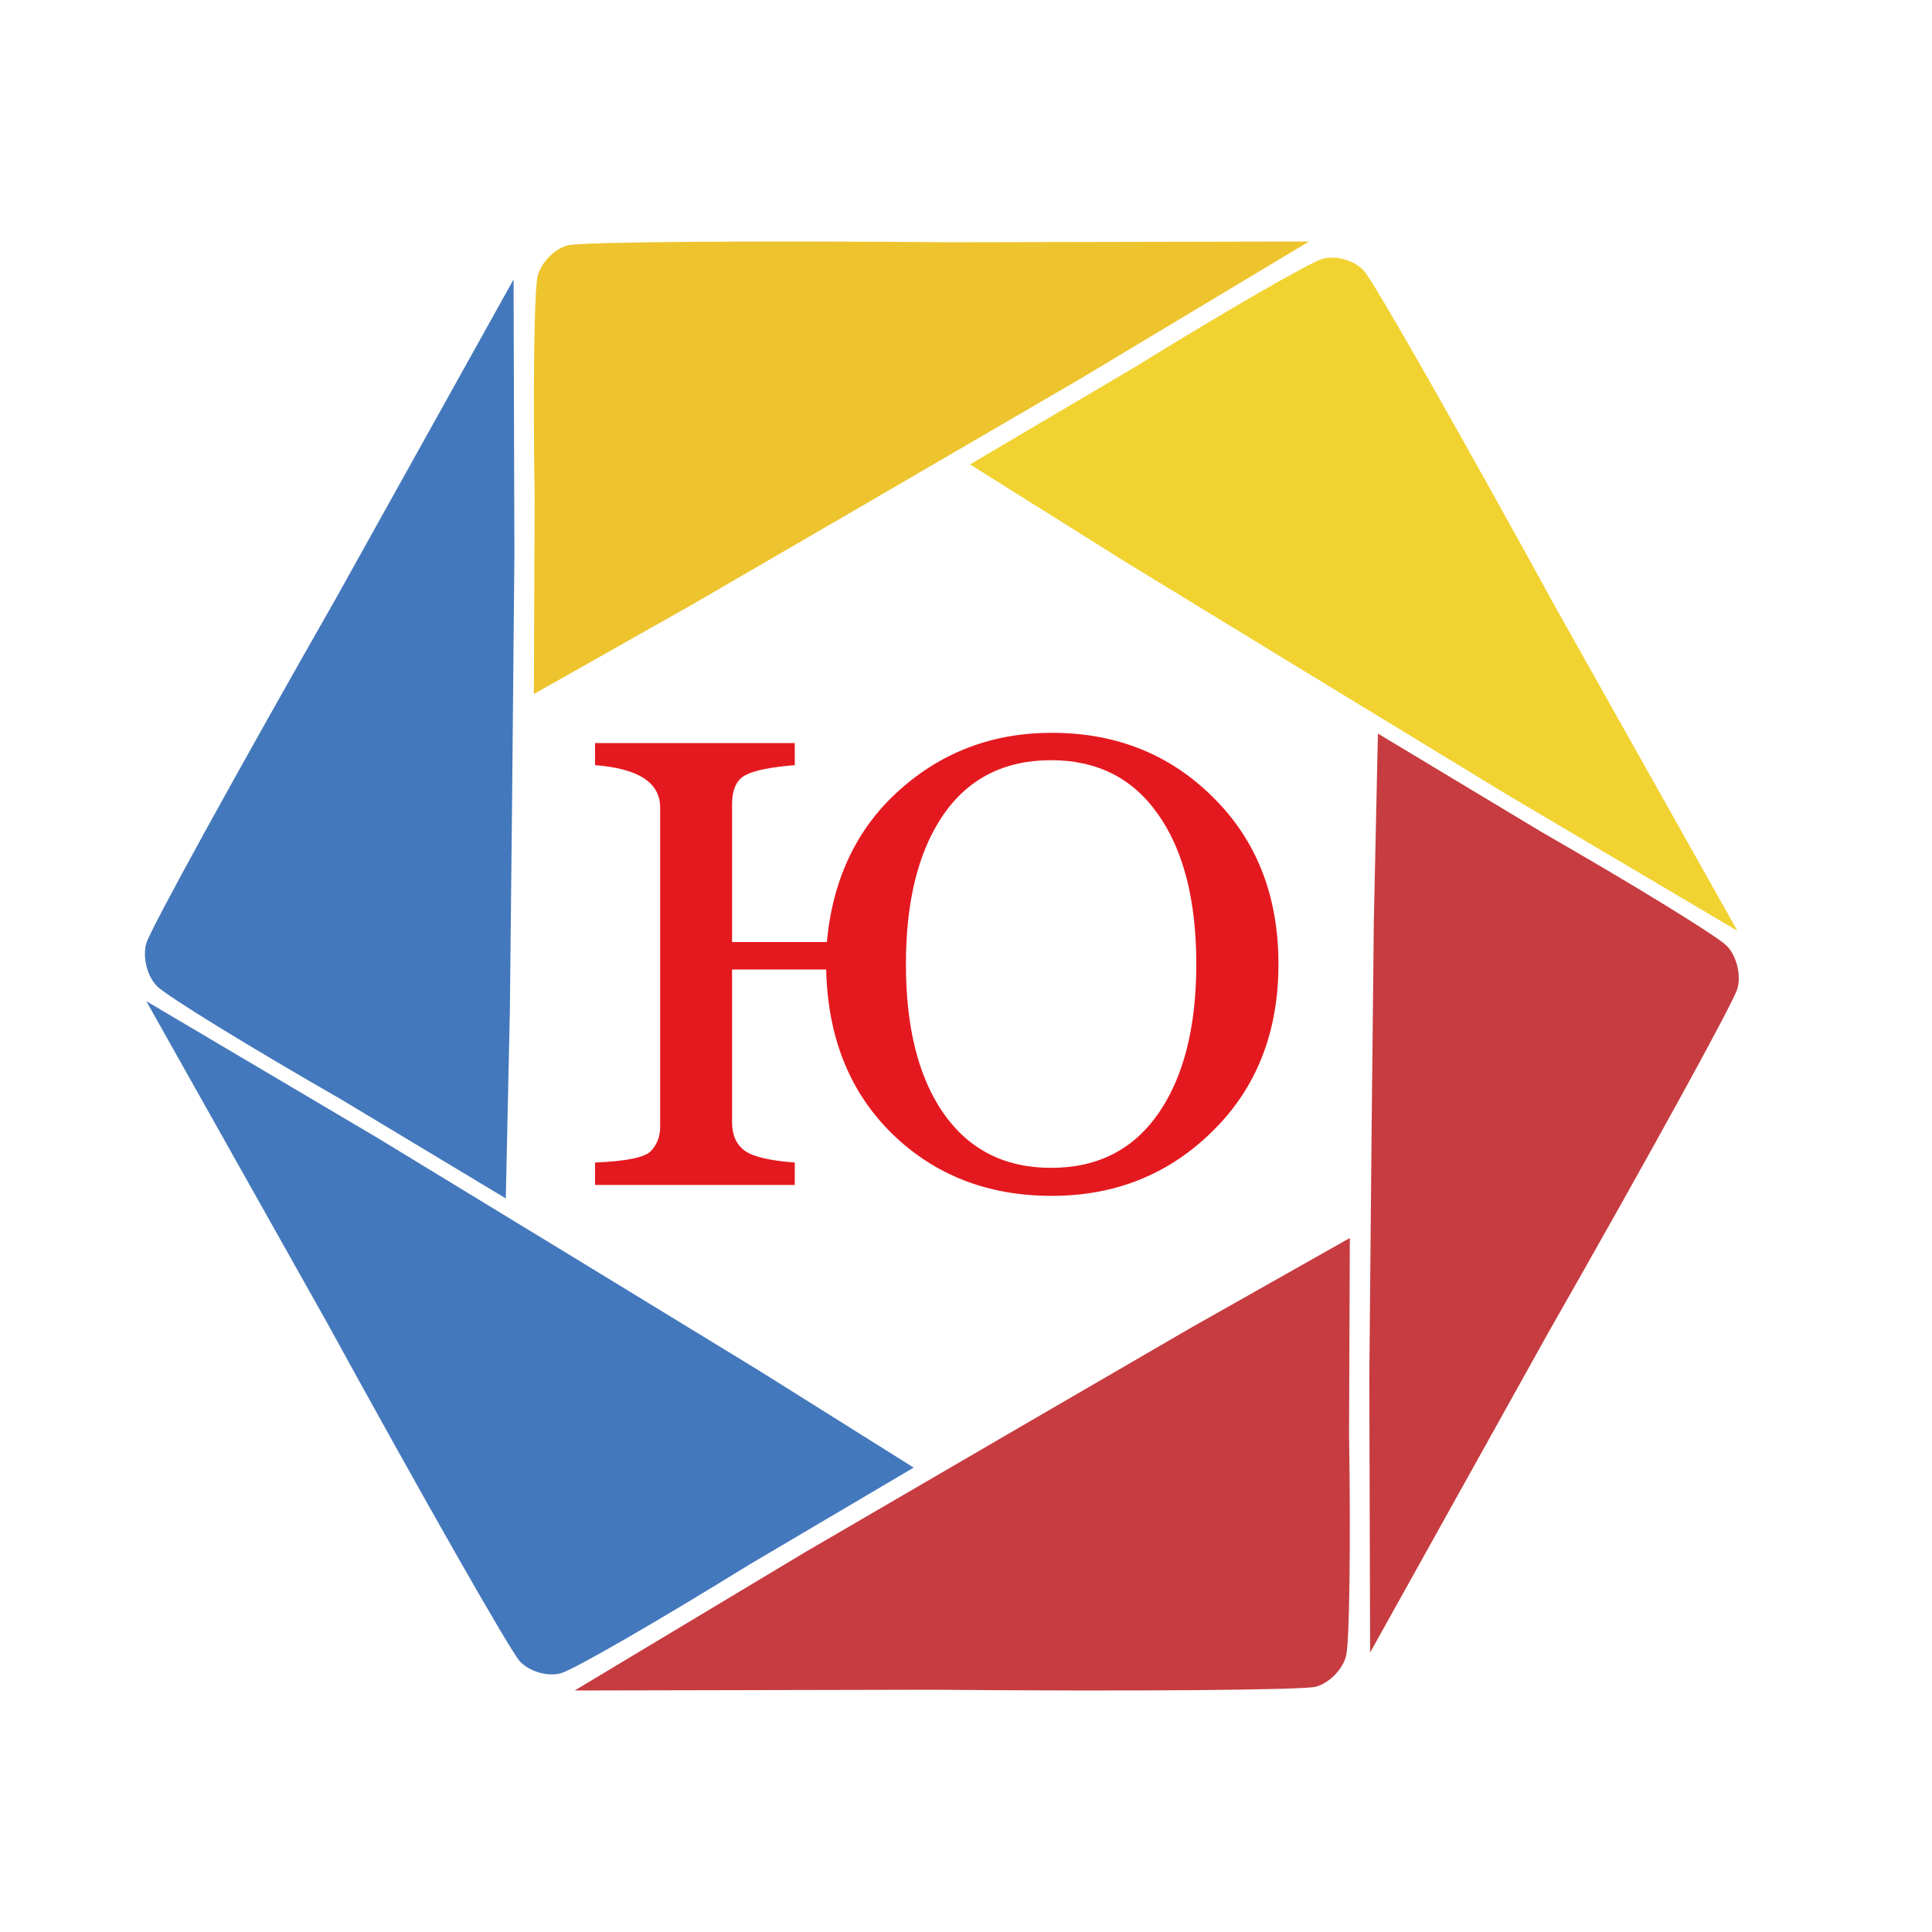 <svg width="40" height="40" viewBox="0 0 40 40" fill="none" xmlns="http://www.w3.org/2000/svg">
<rect width="40" height="40" fill="white"/>
<path fill-rule="evenodd" clip-rule="evenodd" d="M24.655 27.491C22.888 28.515 19.295 30.605 16.67 32.136L11.898 35L19.312 34.984C23.389 35.02 26.955 34.992 27.235 34.923C27.516 34.853 27.802 34.563 27.87 34.278C27.94 33.993 27.967 31.931 27.931 29.695L27.947 25.631L24.655 27.491Z" fill="#C63C40"/>
<path fill-rule="evenodd" clip-rule="evenodd" d="M14.345 12.509C16.112 11.485 19.705 9.395 22.33 7.864L27.102 5L19.688 5.016C15.611 4.98 12.045 5.008 11.765 5.077C11.484 5.146 11.198 5.437 11.13 5.722C11.06 6.007 11.033 8.069 11.069 10.305L11.053 14.369L14.345 12.509Z" fill="#EDC42E"/>
<path fill-rule="evenodd" clip-rule="evenodd" d="M15.709 28.373C13.967 27.306 10.416 25.141 7.819 23.561L3.029 20.728L6.749 27.345C8.757 31.007 10.563 34.179 10.762 34.395C10.96 34.611 11.347 34.721 11.621 34.64C11.895 34.559 13.639 33.553 15.498 32.403L18.917 30.385L15.709 28.373Z" fill="#4478BC"/>
<path fill-rule="evenodd" clip-rule="evenodd" d="M23.291 11.627C25.033 12.694 28.584 14.859 31.181 16.439L35.971 19.272L32.251 12.655C30.243 8.993 28.437 5.821 28.238 5.605C28.04 5.389 27.653 5.279 27.379 5.36C27.105 5.441 25.361 6.448 23.502 7.597L20.083 9.615L23.291 11.627Z" fill="#F1D231"/>
<path fill-rule="evenodd" clip-rule="evenodd" d="M10.556 20.939C10.581 18.849 10.623 14.594 10.65 11.482L10.633 5.786L6.939 12.418C4.87 16.044 3.11 19.244 3.029 19.53C2.947 19.815 3.047 20.215 3.252 20.42C3.457 20.624 5.174 21.679 7.068 22.765L10.472 24.812L10.556 20.939Z" fill="#4478BC"/>
<path fill-rule="evenodd" clip-rule="evenodd" d="M28.444 19.061C28.419 21.151 28.377 25.406 28.35 28.518L28.367 34.214L32.061 27.582C34.13 23.956 35.89 20.756 35.971 20.47C36.053 20.185 35.953 19.785 35.748 19.58C35.543 19.376 33.826 18.321 31.932 17.235L28.528 15.188L28.444 19.061Z" fill="#C63C40"/>
<path d="M15.157 20.072V23.237C15.157 23.5 15.244 23.695 15.418 23.824C15.592 23.949 15.938 24.03 16.455 24.069V24.533H12.32V24.069C12.965 24.043 13.35 23.964 13.477 23.831C13.604 23.697 13.668 23.528 13.668 23.321V16.719C13.668 16.203 13.219 15.911 12.32 15.842V15.384H16.455V15.842C15.961 15.881 15.62 15.95 15.432 16.049C15.249 16.147 15.157 16.347 15.157 16.648V19.504H17.119C17.241 18.193 17.742 17.145 18.622 16.358C19.506 15.567 20.558 15.172 21.776 15.172C23.112 15.172 24.227 15.619 25.121 16.513C26.019 17.402 26.469 18.552 26.469 19.962C26.469 21.372 26.015 22.524 25.107 23.418C24.203 24.312 23.093 24.759 21.776 24.759C20.454 24.759 19.353 24.331 18.474 23.476C17.594 22.616 17.137 21.482 17.105 20.072H15.157ZM21.762 15.739C20.797 15.739 20.054 16.115 19.532 16.867C19.015 17.62 18.756 18.651 18.756 19.962C18.756 21.277 19.017 22.309 19.539 23.057C20.066 23.805 20.807 24.179 21.762 24.179C22.722 24.179 23.463 23.803 23.985 23.05C24.507 22.294 24.768 21.265 24.768 19.962C24.768 18.643 24.505 17.609 23.978 16.861C23.456 16.113 22.717 15.739 21.762 15.739Z" fill="#E4191F"/>
</svg>
